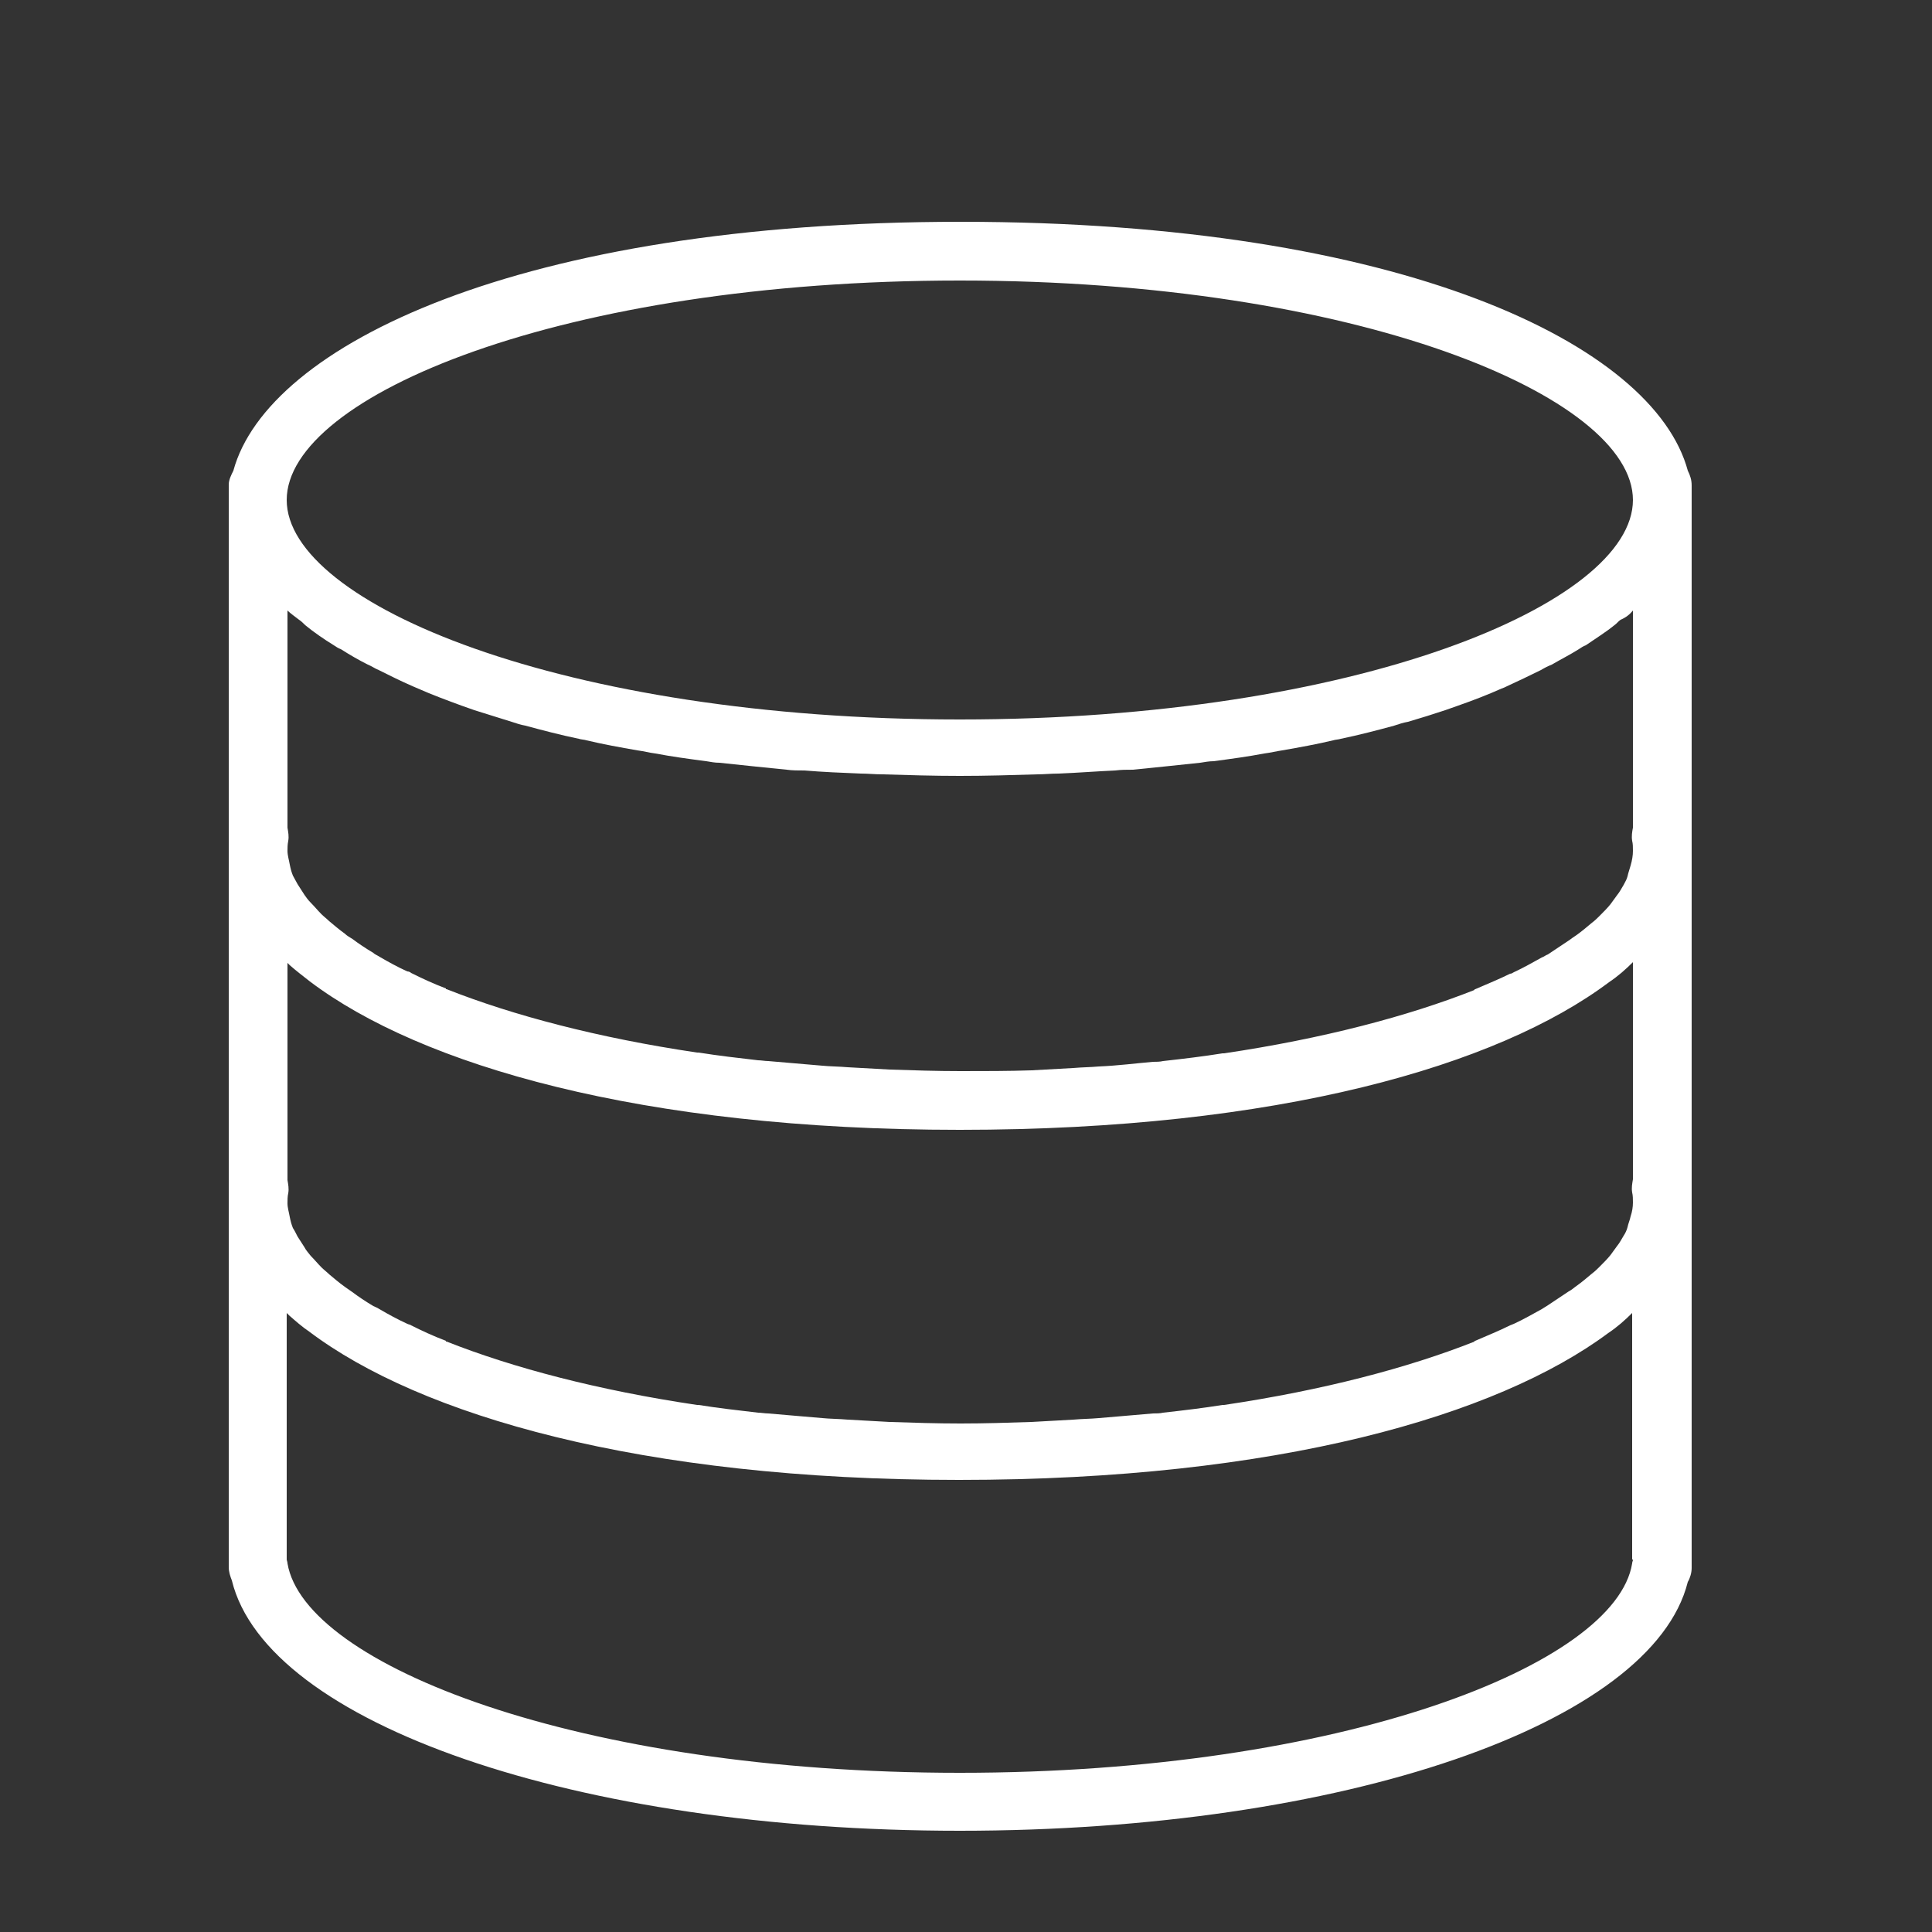 <?xml version="1.0" encoding="utf-8"?>
<!-- Generator: Adobe Illustrator 23.1.1, SVG Export Plug-In . SVG Version: 6.00 Build 0)  -->
<svg version="1.1" xmlns="http://www.w3.org/2000/svg" xmlns:xlink="http://www.w3.org/1999/xlink" x="0px" y="0px"
	 viewBox="0 0 250 250" style="enable-background:new 0 0 250 250;" xml:space="preserve">
<rect x="0" y="0" width="250" height="250" fill="#333333" stroke="none"/>
<style type="text/css">
	.st0{display:none;}
	.st1{display:inline;}
	.st2{fill:#828181;}
	.st3{fill:#FFFFFF;}
	.st4{fill:none;stroke:#FFFFFF;stroke-width:5;stroke-miterlimit:10;}
	.st5{clip-path:url(#SVGID_2_);fill:#FFFFFF;}
	.st6{clip-path:url(#SVGID_4_);fill:#FFFFFF;}
	.st7{clip-path:url(#SVGID_6_);fill:#FFFFFF;}
	.st8{clip-path:url(#SVGID_8_);fill:#FFFFFF;}
	.st9{fill:#9D9D9D;}
	.st10{clip-path:url(#SVGID_10_);fill:#FFFFFF;}
	.st11{fill:none;stroke:#FFFFFF;stroke-width:10;stroke-miterlimit:10;}
	.st12{fill:none;stroke:#FFFFFF;stroke-width:6;stroke-miterlimit:10;}
	.st13{fill:none;stroke:#FFFFFF;stroke-width:10;stroke-linecap:round;stroke-miterlimit:10;}
	.st14{fill-rule:evenodd;clip-rule:evenodd;fill:#FFFFFF;}
	.st15{fill:none;stroke:#FFFFFF;stroke-width:8;stroke-miterlimit:10;}
	.st16{fill:none;stroke:#FFFFFF;stroke-width:3;stroke-miterlimit:10;}
	.st17{fill:none;stroke:#FFFFFF;stroke-width:4;stroke-miterlimit:10;}
	.st18{fill:none;stroke:#FFFFFF;stroke-width:10;stroke-linecap:round;stroke-linejoin:round;stroke-miterlimit:10;}
	.st19{fill:none;stroke:#FFFFFF;stroke-width:8;stroke-linecap:round;stroke-linejoin:round;stroke-miterlimit:10;}
	.st20{fill:#FFFFFF;stroke:#FFFFFF;stroke-width:2;stroke-miterlimit:10;}
</style>
<g id="Layer_5" class="st0">
	<g class="st1">
		<rect x="-1892.8" y="-466.7" class="st2" width="7162.4" height="4219.8"/>
	</g>
</g>
<g id="Layer_4">
</g>
<g id="Layer_1">
	<g>
		<path class="st3" d="M218.4,60.9c-4.4-16.3-37-32.2-94.1-32.2c-57.1,0-89.7,16-94.1,32.2c-0.3,0.6-0.6,1.2-0.6,1.8v140.1
			c0,0.6,0.2,1.2,0.4,1.7c4.5,18.5,44.5,32.4,94.2,32.4c49.6,0,89.6-13.8,94.2-32.2c0.3-0.5,0.5-1.2,0.5-1.8V62.8
			C218.9,62.1,218.7,61.5,218.4,60.9L218.4,60.9z M211,157.4c-0.1,0.5-0.3,0.9-0.4,1.4c-0.1,0.4-0.3,0.8-0.5,1.1
			c-0.3,0.5-0.5,0.9-0.9,1.4c-0.3,0.4-0.5,0.7-0.8,1.1c-0.4,0.5-0.9,1-1.4,1.5c-0.3,0.3-0.6,0.6-1,0.9c-0.6,0.5-1.3,1.1-2,1.6
			c-0.3,0.2-0.6,0.5-1,0.7c-0.9,0.6-1.8,1.2-2.7,1.8c-0.3,0.2-0.5,0.3-0.8,0.5c-1.1,0.6-2.3,1.3-3.6,1.9c-0.2,0.1-0.3,0.1-0.5,0.2
			c-1.4,0.7-2.9,1.3-4.5,2c-0.1,0-0.1,0-0.1,0.1c-8.6,3.4-19.6,6.3-32.4,8.2c-0.1,0-0.1,0-0.2,0c-2.5,0.4-5,0.7-7.7,1
			c-0.4,0.1-0.9,0.1-1.3,0.1c-2.3,0.2-4.6,0.4-7,0.6c-1.1,0.1-2.2,0.1-3.3,0.2c-1.8,0.1-3.6,0.2-5.4,0.3c-3,0.1-6.1,0.2-9.2,0.2
			c-3.1,0-6.2-0.1-9.2-0.2c-1.9-0.1-3.6-0.2-5.4-0.3c-1.1-0.1-2.3-0.1-3.3-0.2c-2.4-0.2-4.7-0.4-7-0.6c-0.4,0-0.9-0.1-1.3-0.1
			c-2.6-0.3-5.2-0.6-7.7-1c-0.1,0-0.1,0-0.2,0c-12.8-1.9-23.8-4.8-32.4-8.2c-0.1,0-0.1,0-0.1-0.1c-1.6-0.6-3.1-1.3-4.5-2
			c-0.1-0.1-0.3-0.1-0.5-0.2c-1.3-0.6-2.4-1.2-3.6-1.9c-0.3-0.2-0.6-0.3-0.8-0.4c-1-0.6-1.9-1.2-2.7-1.8c-0.3-0.2-0.7-0.5-1-0.7
			c-0.7-0.5-1.4-1.1-2-1.6c-0.3-0.3-0.7-0.6-1-0.9c-0.5-0.5-0.9-1-1.4-1.5c-0.3-0.4-0.6-0.7-0.8-1.1c-0.3-0.5-0.6-0.9-0.9-1.4
			c-0.2-0.4-0.4-0.8-0.6-1.1c-0.2-0.5-0.3-0.9-0.4-1.4c-0.1-0.6-0.3-1.2-0.3-1.8c0-0.4,0-0.9,0.1-1.3c0.1-0.6,0-1.1-0.1-1.7v-28.1
			c0.1,0.1,0.2,0.2,0.3,0.3c0.8,0.7,1.7,1.4,2.6,2.1c14.3,10.8,42.8,19.2,84.1,19.2c41.2,0,69.6-8.3,84-19.1
			c1.2-0.8,2.2-1.7,3.1-2.6v28.1c-0.1,0.6-0.2,1.1-0.1,1.7c0.1,0.4,0.1,0.9,0.1,1.3C211.3,156.2,211.2,156.8,211,157.4L211,157.4z
			 M211.3,79v28.1c-0.1,0.5-0.2,1.1-0.1,1.7c0.1,0.4,0.1,0.8,0.1,1.3c0,0.6-0.1,1.2-0.3,1.9c-0.1,0.4-0.3,0.9-0.4,1.4
			c-0.1,0.4-0.3,0.7-0.5,1.1c-0.3,0.5-0.5,0.9-0.9,1.4c-0.3,0.4-0.5,0.7-0.8,1.1c-0.4,0.5-0.9,1-1.4,1.5c-0.3,0.3-0.6,0.6-1,0.9
			c-0.6,0.5-1.3,1.1-2,1.6c-0.3,0.2-0.6,0.4-1,0.7c-0.9,0.6-1.8,1.2-2.7,1.8c-0.3,0.1-0.5,0.3-0.8,0.4c-1.1,0.6-2.3,1.3-3.6,1.9
			c-0.2,0.1-0.3,0.2-0.5,0.2c-1.4,0.7-2.9,1.3-4.5,2c-0.1,0-0.1,0-0.1,0.1c-8.6,3.4-19.6,6.3-32.4,8.2c-0.1,0-0.1,0-0.2,0
			c-2.5,0.4-5,0.7-7.7,1c-0.4,0.1-0.9,0.1-1.3,0.1c-2.3,0.2-4.6,0.5-7,0.6c-1.1,0.1-2.2,0.1-3.3,0.2c-1.8,0.1-3.6,0.2-5.4,0.3
			c-3,0.1-6.1,0.1-9.2,0.1c-3.1,0-6.2-0.1-9.2-0.2c-1.9-0.1-3.6-0.2-5.4-0.3c-1.1-0.1-2.3-0.1-3.3-0.2c-2.4-0.2-4.7-0.4-7-0.6
			c-0.4,0-0.9-0.1-1.3-0.1c-2.6-0.3-5.2-0.6-7.7-1c-0.1,0-0.1,0-0.2,0c-12.8-1.9-23.8-4.8-32.4-8.2c-0.1,0-0.1,0-0.1-0.1
			c-1.6-0.6-3.1-1.3-4.5-2c-0.1-0.1-0.3-0.2-0.5-0.2c-1.3-0.6-2.4-1.2-3.6-1.9c-0.3-0.2-0.6-0.3-0.8-0.5c-1-0.6-1.9-1.2-2.7-1.8
			c-0.3-0.2-0.7-0.4-1-0.7c-0.7-0.5-1.4-1.1-2-1.6c-0.3-0.3-0.7-0.6-1-0.9c-0.5-0.5-0.9-1-1.4-1.5c-0.3-0.3-0.6-0.7-0.8-1
			c-0.3-0.5-0.6-0.9-0.9-1.4c-0.2-0.4-0.4-0.7-0.6-1.1c-0.2-0.5-0.3-0.9-0.4-1.4c-0.1-0.6-0.3-1.2-0.3-1.8c0-0.4,0-0.8,0.1-1.3
			c0.1-0.6,0-1.1-0.1-1.7V79c0.4,0.4,1,0.8,1.5,1.2c0.3,0.2,0.5,0.4,0.8,0.7c1.1,0.9,2.4,1.8,3.7,2.6c0.3,0.2,0.6,0.4,0.9,0.5
			c1.1,0.7,2.3,1.4,3.5,2c0.5,0.2,0.9,0.5,1.4,0.7c1.4,0.7,2.8,1.4,4.4,2.1c0.2,0.1,0.5,0.2,0.7,0.3c1.8,0.8,3.7,1.5,5.6,2.2
			c0.6,0.2,1.1,0.4,1.7,0.6c1.6,0.5,3.2,1,4.8,1.5c0.6,0.2,1.2,0.4,1.8,0.5c2.2,0.6,4.5,1.2,6.9,1.7c0.3,0.1,0.7,0.1,1,0.2
			c2.1,0.5,4.3,0.9,6.6,1.3c0.8,0.1,1.5,0.3,2.3,0.4c2.1,0.4,4.3,0.7,6.6,1c0.6,0.1,1.1,0.2,1.7,0.2c2.8,0.3,5.7,0.6,8.7,0.9
			c0.7,0.1,1.5,0.1,2.3,0.1c2.4,0.2,4.8,0.3,7.3,0.4c0.9,0,1.8,0.1,2.8,0.1c3.3,0.1,6.6,0.2,10,0.2s6.8-0.1,10-0.2
			c0.9,0,1.8-0.1,2.8-0.1c2.5-0.1,5-0.3,7.3-0.4c0.8-0.1,1.5-0.1,2.3-0.1c3-0.3,5.9-0.6,8.7-0.9c0.6-0.1,1.2-0.2,1.7-0.2
			c2.3-0.3,4.5-0.6,6.6-1c0.8-0.1,1.6-0.3,2.3-0.4c2.3-0.4,4.5-0.8,6.6-1.3c0.3-0.1,0.7-0.1,1-0.2c2.4-0.5,4.7-1.1,6.9-1.7
			c0.6-0.2,1.2-0.4,1.8-0.5c1.7-0.5,3.3-1,4.8-1.5c0.6-0.2,1.1-0.4,1.7-0.6c2-0.7,3.8-1.4,5.6-2.2c0.3-0.1,0.5-0.2,0.7-0.3
			c1.5-0.7,3-1.4,4.4-2.1c0.5-0.3,0.9-0.5,1.4-0.7c1.2-0.7,2.4-1.3,3.5-2c0.3-0.2,0.6-0.4,0.9-0.5c1.3-0.9,2.6-1.7,3.7-2.6
			c0.3-0.2,0.5-0.5,0.8-0.7C210.4,79.9,210.9,79.5,211.3,79L211.3,79z M124.2,36.3c51.3,0,87.1,15,87.1,28.4
			c0,13.4-35.8,28.4-87.1,28.4c-51.3,0-87.1-15-87.1-28.4C37.1,51.2,72.9,36.3,124.2,36.3L124.2,36.3z M211.3,201.8
			c0,0.2-0.1,0.3-0.1,0.5c-2.1,13.1-37.6,27.1-87,27.1c-49.4,0-84.8-14-87-27.1c0-0.2-0.1-0.4-0.1-0.5v-31.9
			c0.1,0.1,0.2,0.2,0.3,0.3c0.8,0.7,1.7,1.5,2.6,2.1c14.3,10.8,42.8,19.2,84.1,19.2c41.2,0,69.6-8.3,84-19c1.2-0.8,2.2-1.7,3.1-2.6
			V201.8z M211.3,201.8"/>
	</g>
</g>
<g id="Isolation_Mode">
</g>
<g id="Capa_1">
</g>
</svg>
